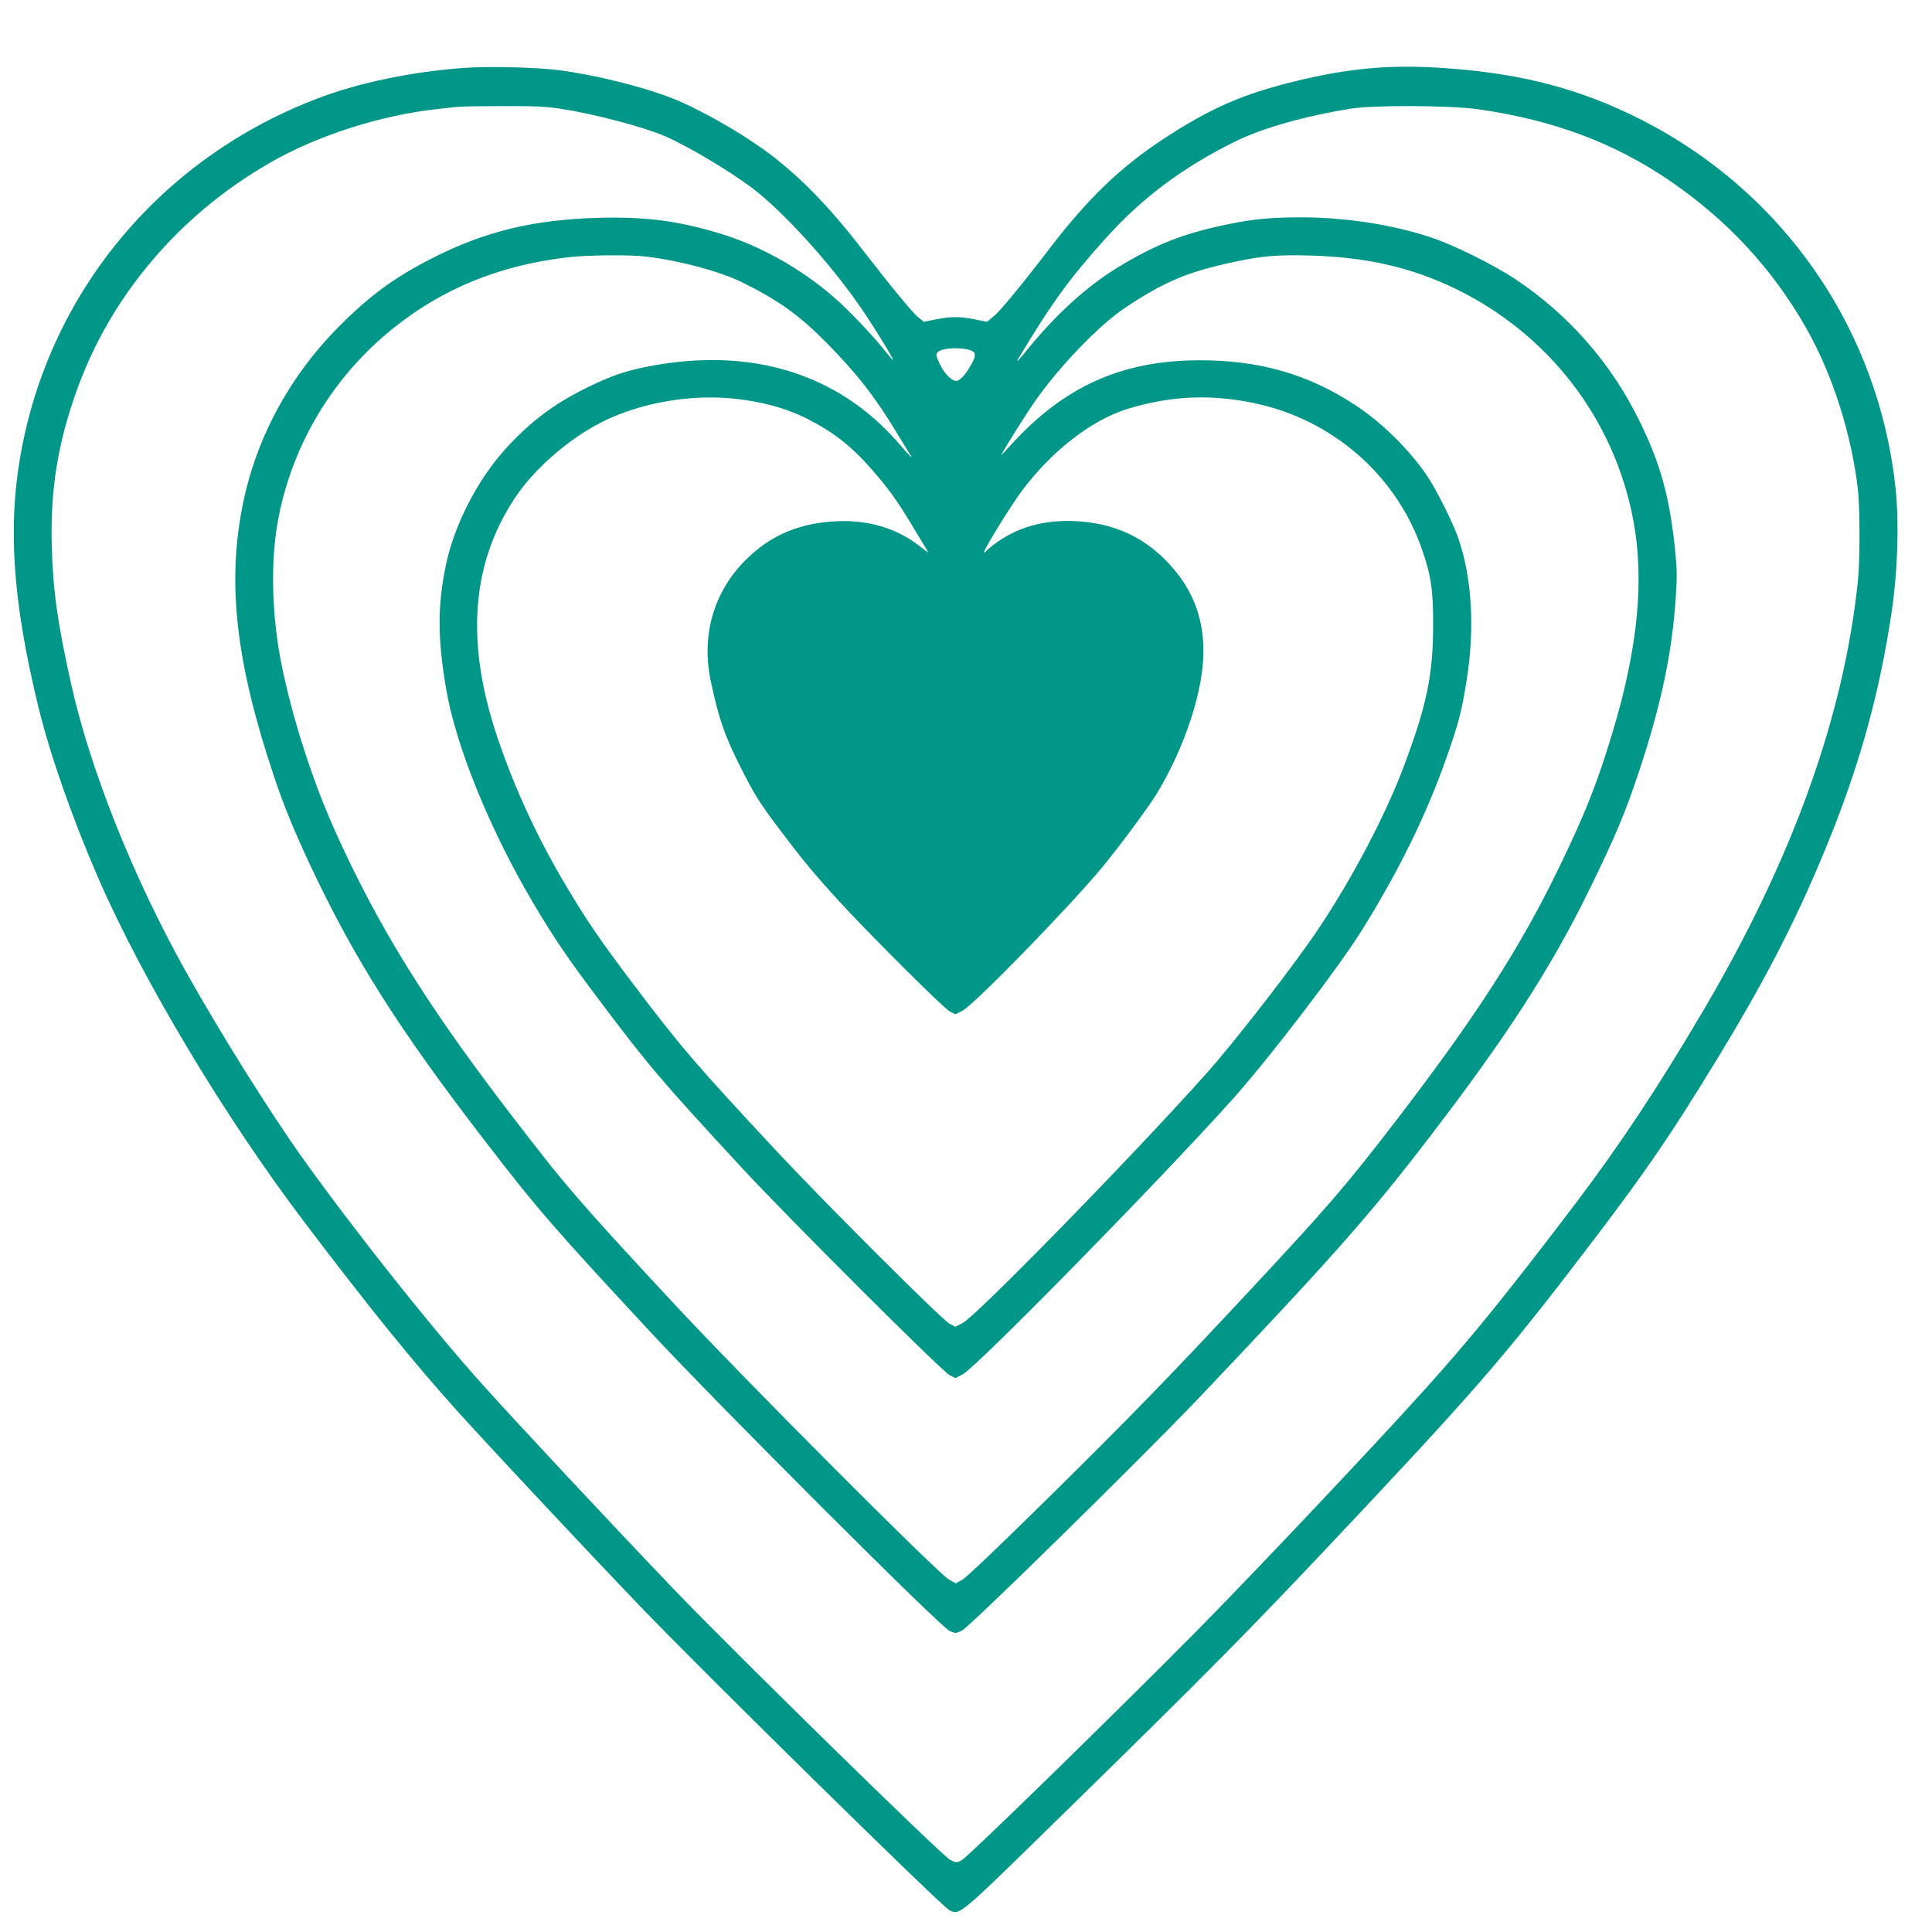 <?xml version="1.0" standalone="no"?>
<!DOCTYPE svg PUBLIC "-//W3C//DTD SVG 20010904//EN"
 "http://www.w3.org/TR/2001/REC-SVG-20010904/DTD/svg10.dtd">
<svg version="1.0" xmlns="http://www.w3.org/2000/svg"
 width="1280pt" height="1280pt" viewBox="0 0 1280 1280"
 preserveAspectRatio="xMidYMid meet">
<g transform="translate(0,1280) scale(0.1,-0.1)"
fill="#009688" stroke="none">
<path d="M3073 12350 c-344 -25 -691 -97 -963 -200 -1024 -387 -1762 -1257
-1965 -2317 -97 -502 -64 -1009 111 -1723 76 -311 223 -731 394 -1125 292
-672 840 -1588 1369 -2285 433 -571 723 -930 1022 -1261 232 -256 832 -897
1203 -1284 422 -440 1992 -1982 2045 -2010 69 -35 64 -39 674 558 1085 1061
1334 1314 2078 2107 782 834 965 1049 1540 1805 327 431 492 672 782 1147 346
565 559 984 767 1503 201 502 327 967 404 1490 38 256 48 572 26 795 -111
1091 -775 2028 -1772 2499 -385 182 -766 273 -1266 303 -334 19 -599 -6 -952
-93 -345 -85 -559 -180 -870 -385 -280 -185 -493 -390 -745 -719 -185 -242
-328 -415 -370 -449 l-46 -38 -80 16 c-100 20 -158 20 -258 0 l-80 -16 -41 33
c-38 32 -174 197 -385 469 -215 277 -414 478 -625 632 -178 129 -443 279 -617
347 -189 75 -505 154 -749 186 -141 19 -473 27 -631 15z m644 -271 c216 -33
545 -119 688 -181 150 -65 418 -224 575 -341 199 -149 506 -485 707 -772 89
-127 236 -365 230 -371 -1 -2 -22 22 -46 52 -81 104 -251 283 -349 367 -219
190 -490 341 -752 420 -277 84 -495 112 -803 104 -433 -12 -755 -90 -1104
-268 -244 -124 -405 -241 -604 -439 -333 -330 -558 -742 -649 -1185 -107 -523
-49 -1048 202 -1799 65 -196 134 -365 247 -606 291 -617 583 -1077 1150 -1814
349 -454 461 -583 1105 -1276 445 -478 1915 -1948 1977 -1975 39 -18 41 -18
82 2 52 25 1196 1149 1563 1534 886 933 1137 1216 1530 1729 513 668 808 1124
1061 1640 175 358 241 515 333 792 144 434 217 778 242 1143 10 147 9 193 -5
330 -37 351 -97 565 -238 852 -187 380 -469 701 -822 935 -151 99 -407 226
-562 277 -251 83 -564 131 -853 131 -199 0 -318 -11 -487 -46 -290 -59 -476
-132 -725 -283 -207 -125 -419 -318 -609 -554 -47 -58 -73 -84 -58 -59 225
375 335 527 576 796 242 271 512 474 861 647 185 91 463 170 770 219 153 25
660 22 844 -4 497 -71 901 -222 1271 -475 380 -260 679 -583 903 -977 174
-306 302 -710 342 -1076 13 -128 13 -455 0 -588 -92 -901 -433 -1851 -1028
-2860 -291 -495 -556 -894 -841 -1270 -448 -590 -694 -895 -1001 -1235 -348
-387 -1137 -1221 -1515 -1604 -533 -538 -1512 -1494 -1553 -1515 -35 -18 -36
-18 -77 2 -52 25 -1430 1375 -1831 1793 -436 456 -1043 1106 -1270 1359 -334
372 -835 1003 -1182 1487 -224 313 -557 846 -784 1252 -348 624 -631 1335
-756 1896 -91 407 -121 624 -129 915 -10 376 39 681 166 1035 224 625 679
1161 1275 1504 320 185 744 320 1126 360 58 6 119 13 135 14 17 2 147 4 290 4
205 1 286 -3 382 -18z m573 -980 c220 -27 481 -98 626 -169 244 -121 377 -216
561 -402 200 -203 320 -356 464 -595 37 -61 75 -123 84 -137 31 -47 10 -27
-70 66 -405 468 -990 645 -1676 507 -141 -28 -236 -62 -388 -136 -224 -110
-381 -229 -548 -414 -182 -203 -334 -500 -388 -759 -57 -273 -57 -485 1 -825
64 -380 294 -943 584 -1430 132 -221 220 -352 418 -615 343 -456 417 -543 955
-1125 311 -336 1326 -1349 1379 -1376 l38 -19 47 24 c92 47 1298 1276 1787
1821 245 273 706 876 864 1130 248 401 423 760 557 1140 78 222 99 302 131
503 56 348 37 676 -53 942 -34 101 -147 328 -210 420 -113 168 -297 349 -468
462 -314 209 -643 303 -1045 301 -513 -2 -895 -176 -1249 -568 -35 -38 -61
-65 -58 -60 25 49 163 269 216 345 167 241 433 517 608 633 259 172 415 237
716 301 188 41 291 49 511 43 373 -11 668 -79 961 -221 616 -300 1048 -861
1175 -1527 76 -396 32 -851 -135 -1406 -101 -337 -181 -540 -356 -901 -259
-535 -548 -983 -1081 -1678 -337 -438 -446 -564 -982 -1139 -526 -564 -775
-820 -1313 -1351 -335 -330 -554 -539 -580 -552 l-41 -22 -46 26 c-76 43
-1368 1339 -1823 1829 -637 686 -711 772 -1076 1248 -560 729 -879 1243 -1165
1877 -149 331 -280 736 -353 1089 -71 343 -79 714 -23 996 98 494 365 934 759
1250 326 262 700 415 1145 469 140 17 425 20 540 5z m2143 -621 c34 -13 35
-36 0 -96 -30 -54 -60 -90 -86 -103 -29 -16 -89 39 -122 112 -25 56 -26 63
-11 77 28 28 155 34 219 10z m-1572 -319 c186 -19 351 -64 490 -135 176 -90
292 -182 429 -339 109 -125 163 -200 262 -365 45 -74 89 -146 97 -160 13 -21
13 -23 1 -14 -8 6 -37 28 -65 49 -140 106 -329 161 -525 152 -254 -11 -444
-92 -610 -257 -212 -212 -295 -500 -231 -802 52 -245 89 -354 191 -558 94
-188 129 -245 267 -428 150 -199 228 -293 387 -467 197 -216 698 -715 738
-736 l38 -19 47 24 c75 38 694 673 918 941 105 125 318 412 369 497 187 309
311 688 309 948 -1 238 -84 433 -257 605 -160 158 -348 239 -586 252 -210 11
-387 -38 -536 -148 -29 -21 -55 -43 -59 -49 -3 -5 -10 -10 -15 -10 -14 0 171
301 248 405 201 270 468 476 712 549 282 84 538 95 826 36 517 -107 939 -472
1112 -961 62 -176 77 -272 77 -499 0 -346 -42 -545 -203 -970 -118 -310 -333
-718 -551 -1045 -164 -246 -553 -748 -750 -969 -481 -539 -1523 -1606 -1614
-1652 l-47 -24 -38 19 c-51 27 -818 792 -1153 1151 -533 572 -629 684 -951
1110 -213 283 -294 401 -431 630 -194 324 -346 653 -460 990 -214 631 -176
1154 115 1592 127 192 358 393 578 503 252 126 580 184 871 154z"/>
</g>
</svg>

